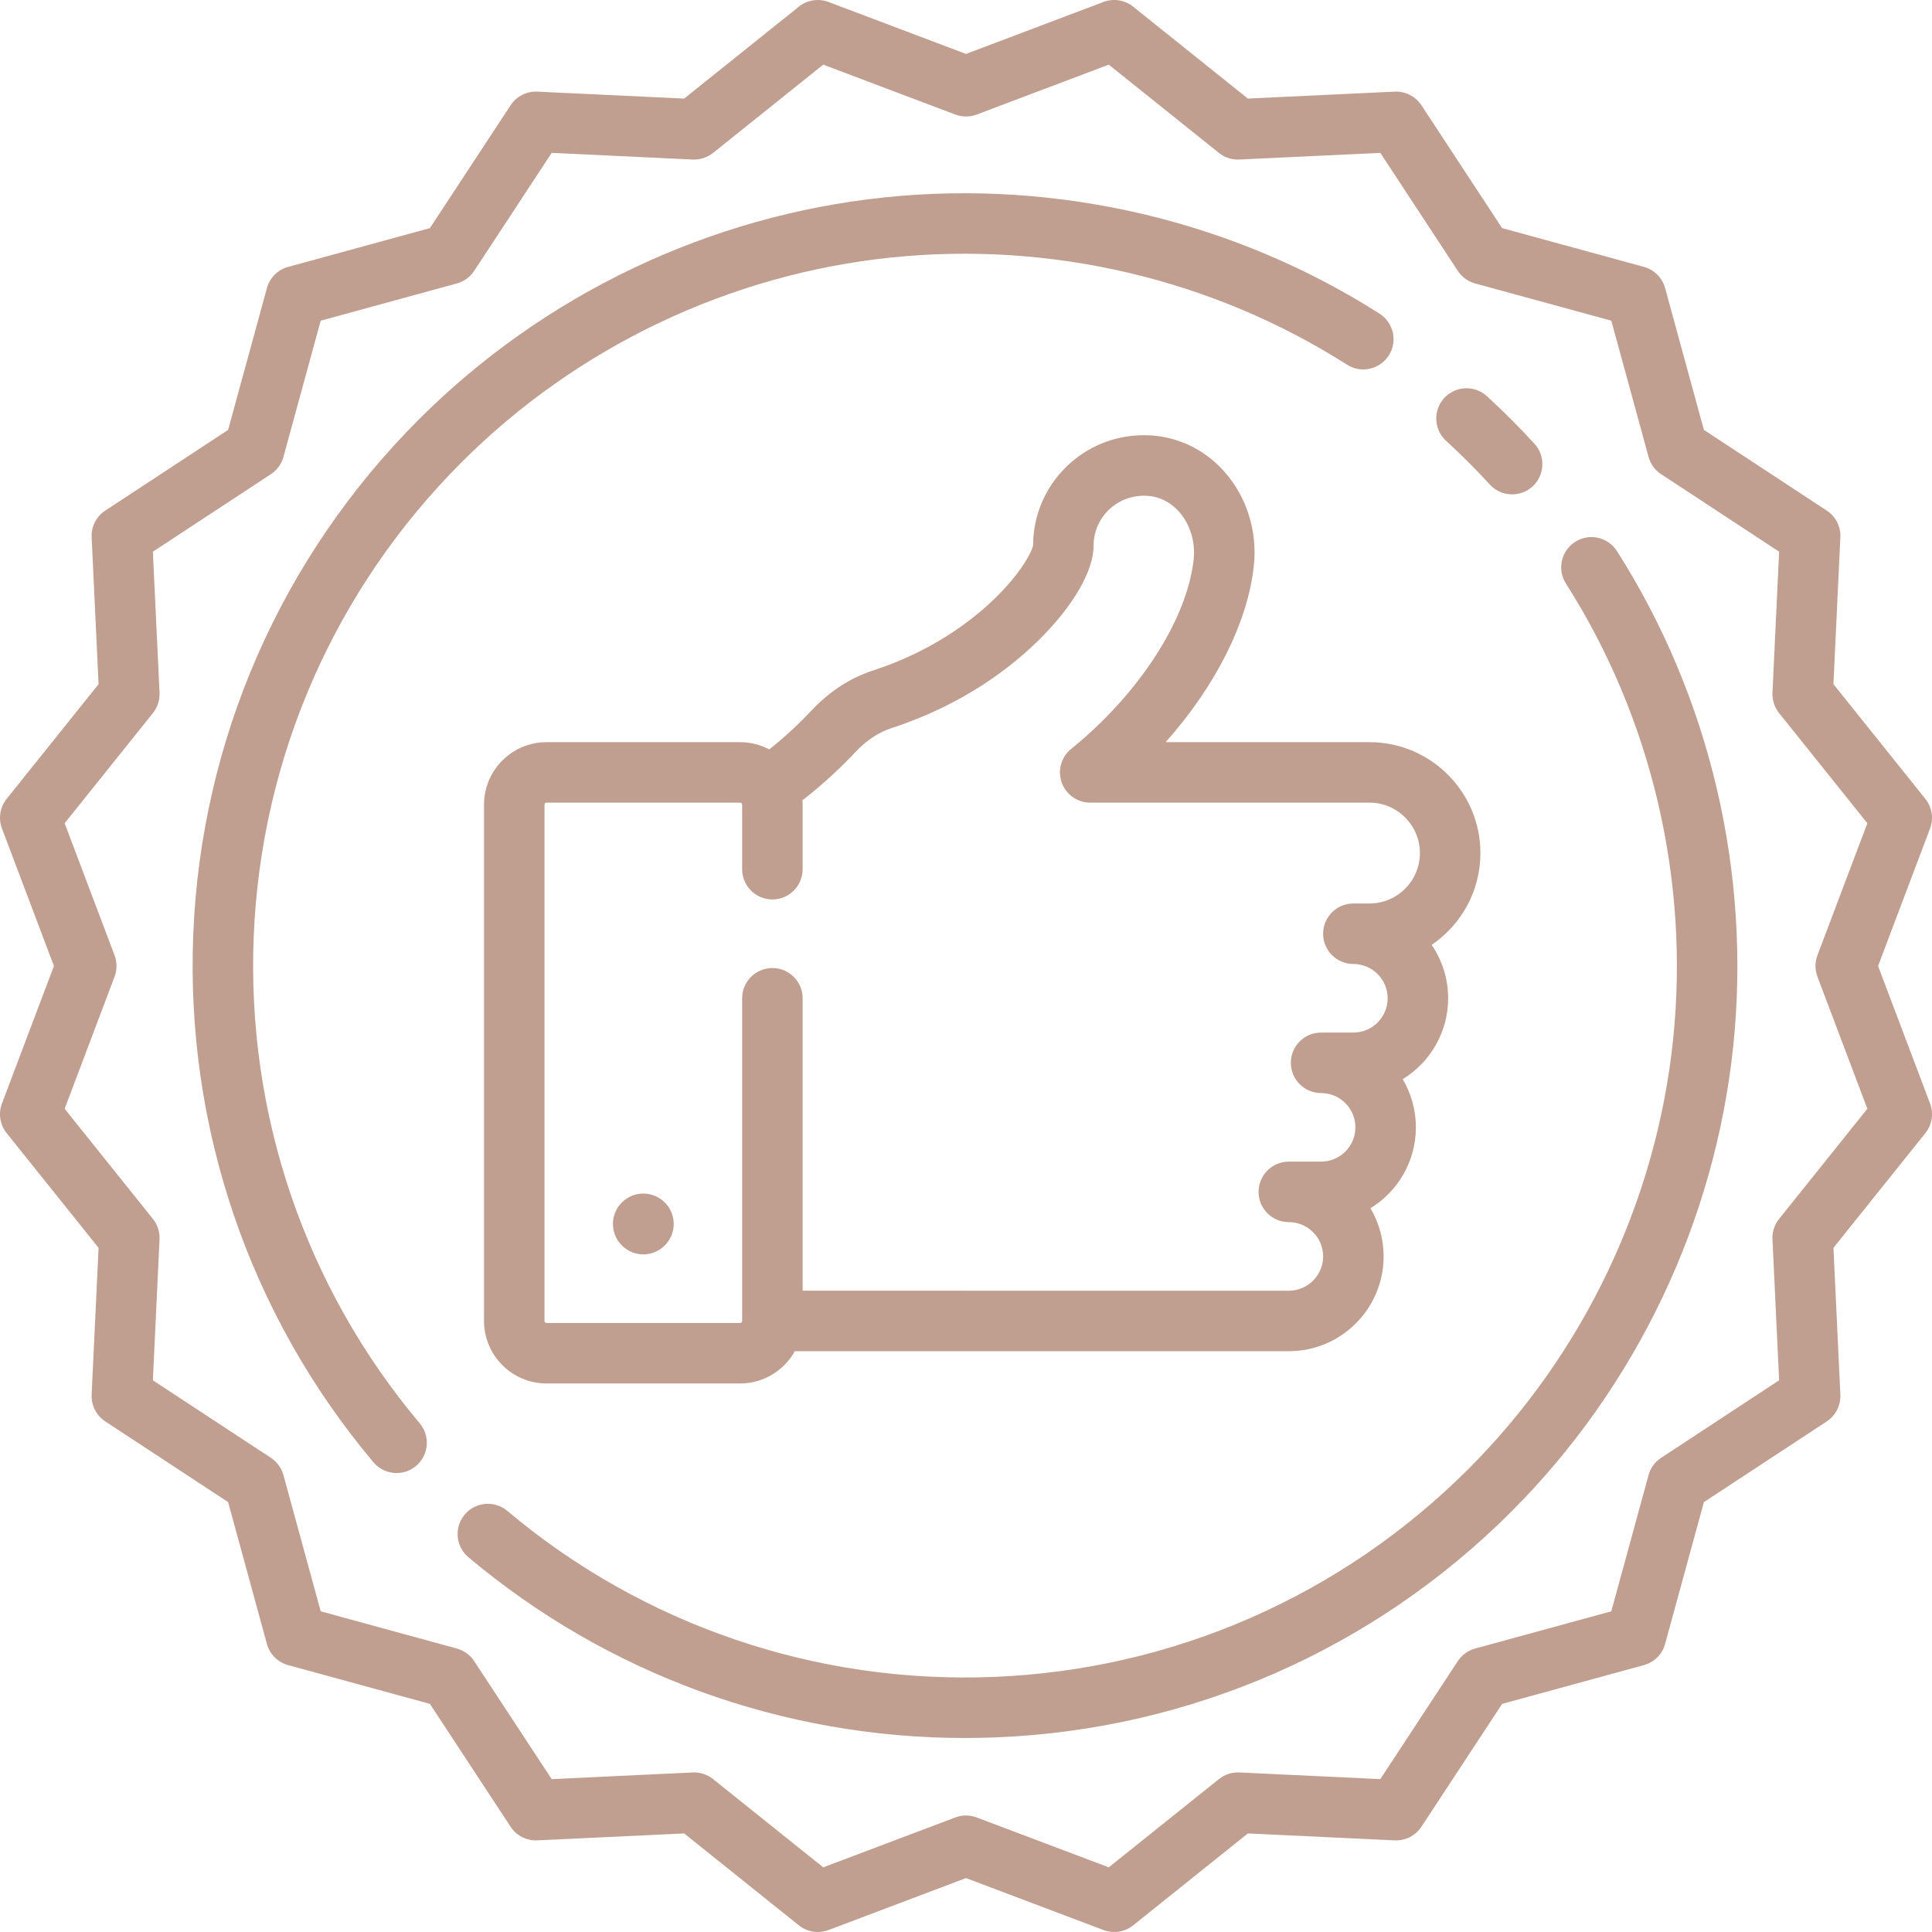<?xml version="1.0" encoding="UTF-8"?> <svg xmlns="http://www.w3.org/2000/svg" xmlns:xlink="http://www.w3.org/1999/xlink" id="Layer_1" x="0px" y="0px" viewBox="0 0 512 512" style="enable-background:new 0 0 512 512;" xml:space="preserve" width="512px" height="512px"><g><g> <g> <path d="M392.327,226.071c0-16.209-13.186-29.394-29.395-29.394H308.91c13.125-14.753,21.703-31.552,23.36-46.623 c1.012-9.205-1.832-18.342-7.805-25.069c-5.459-6.149-12.924-9.576-21.02-9.651c-0.094-0.001-0.188-0.001-0.281-0.001 c-7.831,0-15.181,3.016-20.728,8.512c-5.548,5.497-8.618,12.82-8.654,20.635c-0.285,1.711-3.295,7.61-10.66,14.614 c-6.03,5.736-16.446,13.621-31.825,18.614c-6.03,1.958-11.541,5.563-16.379,10.715c-2.539,2.702-6.341,6.434-11.048,10.18 c-2.31-1.224-4.937-1.924-7.728-1.924h-51.307c-9.136,0-16.568,7.432-16.568,16.568v136.818c0,9.136,7.432,16.568,16.568,16.568 h51.307c6.228,0,11.659-3.458,14.489-8.551h130.923c13.851,0,25.119-11.268,25.119-25.119c0-4.657-1.273-9.021-3.491-12.765 c7.217-4.418,12.042-12.376,12.042-21.44c0-4.657-1.273-9.021-3.491-12.765c7.217-4.418,12.042-12.376,12.042-21.44 c0-5.242-1.614-10.114-4.371-14.146C387.197,245.114,392.327,236.18,392.327,226.071z M362.932,239.432h-4.276 c-4.427,0-8.017,3.589-8.017,8.017c0,4.427,3.589,8.017,8.017,8.017c5.01,0,9.086,4.076,9.086,9.086s-4.076,9.086-9.086,9.086 h-8.551c-4.427,0-8.017,3.589-8.017,8.017c0,4.427,3.589,8.017,8.017,8.017c5.01,0,9.086,4.076,9.086,9.086 c0,5.01-4.076,9.086-9.086,9.086h-8.551c-4.427,0-8.017,3.589-8.017,8.017c0,4.427,3.589,8.017,8.017,8.017 c5.01,0,9.086,4.076,9.086,9.086c0,5.01-4.076,9.086-9.086,9.086H212.71v-77.495c0-4.427-3.589-8.017-8.017-8.017 s-8.017,3.589-8.017,8.017v85.511c0,0.295-0.239,0.534-0.534,0.534h-51.307c-0.295,0-0.534-0.239-0.534-0.534V213.244 c0-0.295,0.239-0.534,0.534-0.534h51.307c0.295,0,0.534,0.239,0.534,0.534v17.103c0,4.427,3.589,8.017,8.017,8.017 s8.017-3.589,8.017-8.017v-17.103c0-0.389-0.032-0.77-0.059-1.152c6.011-4.653,10.818-9.357,13.954-12.695 c2.967-3.161,6.211-5.327,9.642-6.44c18.87-6.126,31.569-15.99,38.898-23.186c9.186-9.019,14.669-18.421,14.669-25.152 c0-3.556,1.387-6.889,3.906-9.385c2.55-2.527,5.927-3.862,9.576-3.867c4.494,0.042,7.47,2.341,9.177,4.263 c2.926,3.295,4.366,8.033,3.857,12.672c-1.751,15.929-14.49,35.619-32.454,50.161c-2.639,2.137-3.646,5.705-2.513,8.906 c1.133,3.201,4.161,5.341,7.557,5.341h74.01c7.368,0,13.361,5.993,13.361,13.361S370.299,239.432,362.932,239.432z" data-original="#000000" class="active-path" data-old_color="#000000" fill="#C09F91"></path> </g> </g><g> <g> <path d="M170.489,316.306c-4.427,0-8.059,3.632-8.059,8.059c0,4.427,3.632,8.059,8.059,8.059c4.427,0,8.059-3.632,8.059-8.059 C178.549,319.939,174.917,316.306,170.489,316.306z" data-original="#000000" class="active-path" data-old_color="#000000" fill="#C09F91"></path> </g> </g><g> <g> <path d="M497.71,256l13.772-36.443c1.003-2.651,0.53-5.634-1.243-7.847l-24.359-30.404l1.836-38.915 c0.134-2.83-1.238-5.523-3.606-7.078l-32.562-21.389l-10.278-37.578c-0.748-2.734-2.884-4.87-5.617-5.617l-37.578-10.278 L376.686,27.89c-1.556-2.369-4.248-3.735-7.078-3.606l-38.915,1.836L300.289,1.761c-2.212-1.772-5.195-2.245-7.847-1.243 l-36.443,13.772L219.558,0.519c-2.653-1.003-5.635-0.53-7.847,1.243l-30.404,24.359l-38.915-1.836 c-2.844-0.134-5.523,1.238-7.078,3.606l-21.388,32.562L76.348,70.731c-2.734,0.748-4.87,2.884-5.617,5.617l-10.278,37.578 l-32.562,21.388c-2.369,1.556-3.74,4.248-3.606,7.078l1.836,38.915L1.762,211.711c-1.772,2.212-2.245,5.195-1.243,7.847L14.29,256 L0.518,292.442c-1.003,2.651-0.53,5.634,1.243,7.847l24.359,30.404l-1.836,38.915c-0.134,2.83,1.238,5.523,3.606,7.078 l32.562,21.389l10.278,37.578c0.748,2.734,2.884,4.87,5.617,5.617l37.578,10.278l21.388,32.562 c1.556,2.369,4.253,3.731,7.078,3.606l38.915-1.836l30.404,24.359c2.212,1.773,5.196,2.246,7.847,1.243l36.443-13.772 l36.443,13.772c0.92,0.347,1.879,0.517,2.833,0.517c1.796,0,3.569-0.603,5.013-1.76l30.404-24.359l38.915,1.836 c2.839,0.126,5.522-1.238,7.078-3.606l21.389-32.562l37.578-10.278c2.734-0.748,4.87-2.884,5.617-5.617l10.278-37.578 l32.562-21.389c2.369-1.556,3.74-4.248,3.606-7.078l-1.836-38.915l24.359-30.404c1.772-2.212,2.245-5.195,1.243-7.847L497.71,256z M481.641,258.834l13.226,34.999l-23.394,29.199c-1.221,1.523-1.844,3.44-1.752,5.39l1.764,37.373l-31.271,20.541 c-1.631,1.071-2.817,2.702-3.332,4.586l-9.871,36.089l-36.089,9.871c-1.883,0.515-3.513,1.7-4.586,3.332l-20.541,31.271 l-37.373-1.764c-1.951-0.09-3.867,0.531-5.39,1.752l-29.199,23.394l-34.999-13.226c-0.913-0.345-1.874-0.517-2.834-0.517 c-0.96,0-1.921,0.173-2.834,0.517l-34.999,13.226l-29.199-23.394c-1.523-1.221-3.443-1.842-5.39-1.752l-37.373,1.764 l-20.541-31.271c-1.071-1.631-2.702-2.817-4.586-3.332l-36.089-9.871l-9.871-36.089c-0.515-1.883-1.7-3.513-3.332-4.586 l-31.271-20.541l1.764-37.373c0.092-1.951-0.531-3.867-1.752-5.39l-23.394-29.199l13.227-34.999c0.69-1.826,0.69-3.842,0-5.668 l-13.227-34.999l23.394-29.199c1.221-1.523,1.844-3.44,1.752-5.39l-1.764-37.373l31.271-20.541 c1.631-1.071,2.817-2.702,3.332-4.586l9.871-36.089l36.089-9.871c1.883-0.515,3.513-1.7,4.586-3.332l20.541-31.271l37.373,1.764 c1.948,0.091,3.867-0.531,5.39-1.752l29.199-23.394l34.999,13.227c1.827,0.69,3.842,0.69,5.668,0l34.999-13.227l29.199,23.394 c1.523,1.222,3.441,1.844,5.39,1.752l37.373-1.764l20.541,31.271c1.071,1.631,2.702,2.817,4.586,3.332l36.089,9.871l9.871,36.089 c0.515,1.883,1.7,3.513,3.332,4.586l31.271,20.541l-1.764,37.373c-0.092,1.951,0.531,3.867,1.752,5.39l23.394,29.199 l-13.227,34.999C480.951,254.993,480.951,257.008,481.641,258.834z" data-original="#000000" class="active-path" data-old_color="#000000" fill="#C09F91"></path> </g> </g><g> <g> <path d="M406.634,117.574c-1.995-2.172-4.064-4.332-6.153-6.42c-2.089-2.088-4.248-4.158-6.42-6.153 c-3.261-2.994-8.332-2.778-11.327,0.484c-2.994,3.261-2.778,8.333,0.484,11.327c2.003,1.84,3.997,3.75,5.925,5.678 c1.927,1.927,3.838,3.922,5.679,5.926c1.581,1.722,3.741,2.595,5.908,2.595c1.937,0,3.88-0.698,5.419-2.111 C409.411,125.907,409.628,120.835,406.634,117.574z" data-original="#000000" class="active-path" data-old_color="#000000" fill="#C09F91"></path> </g> </g><g> <g> <path d="M365.592,83.125c-38.66-24.63-85.206-35.576-131.059-30.829c-46.525,4.82-90.395,25.722-123.531,58.857 c-36.467,36.467-57.699,84.911-59.785,136.408C49.144,298.755,66.1,348.459,98.963,387.515c1.585,1.884,3.853,2.855,6.139,2.855 c1.822,0,3.654-0.618,5.157-1.882c3.387-2.851,3.823-7.908,0.973-11.295c-30.281-35.989-45.905-81.795-43.995-128.982 c1.922-47.462,21.49-92.11,55.101-125.72c30.54-30.541,70.972-49.806,113.846-54.247c42.275-4.38,85.171,5.709,120.792,28.403 c3.735,2.379,8.689,1.281,11.068-2.453C370.424,90.459,369.325,85.504,365.592,83.125z" data-original="#000000" class="active-path" data-old_color="#000000" fill="#C09F91"></path> </g> </g><g> <g> <path d="M428.511,146.043c-2.379-3.735-7.337-4.833-11.069-2.454c-3.735,2.379-4.832,7.335-2.453,11.068 c22.694,35.622,32.781,78.52,28.403,120.792c-4.441,42.874-23.706,83.305-54.246,113.847 c-33.611,33.61-78.259,53.179-125.72,55.101c-47.179,1.918-92.994-13.713-128.982-43.993c-3.387-2.851-8.444-2.415-11.295,0.973 c-2.851,3.387-2.415,8.444,0.973,11.295c36.921,31.065,83.351,47.917,131.566,47.916c2.789,0,5.589-0.057,8.389-0.17 c51.497-2.085,99.94-23.317,136.408-59.784c33.136-33.136,54.039-77.007,58.857-123.532 C464.09,231.246,453.141,184.702,428.511,146.043z" data-original="#000000" class="active-path" data-old_color="#000000" fill="#C09F91"></path> </g> </g></g> </svg> 
